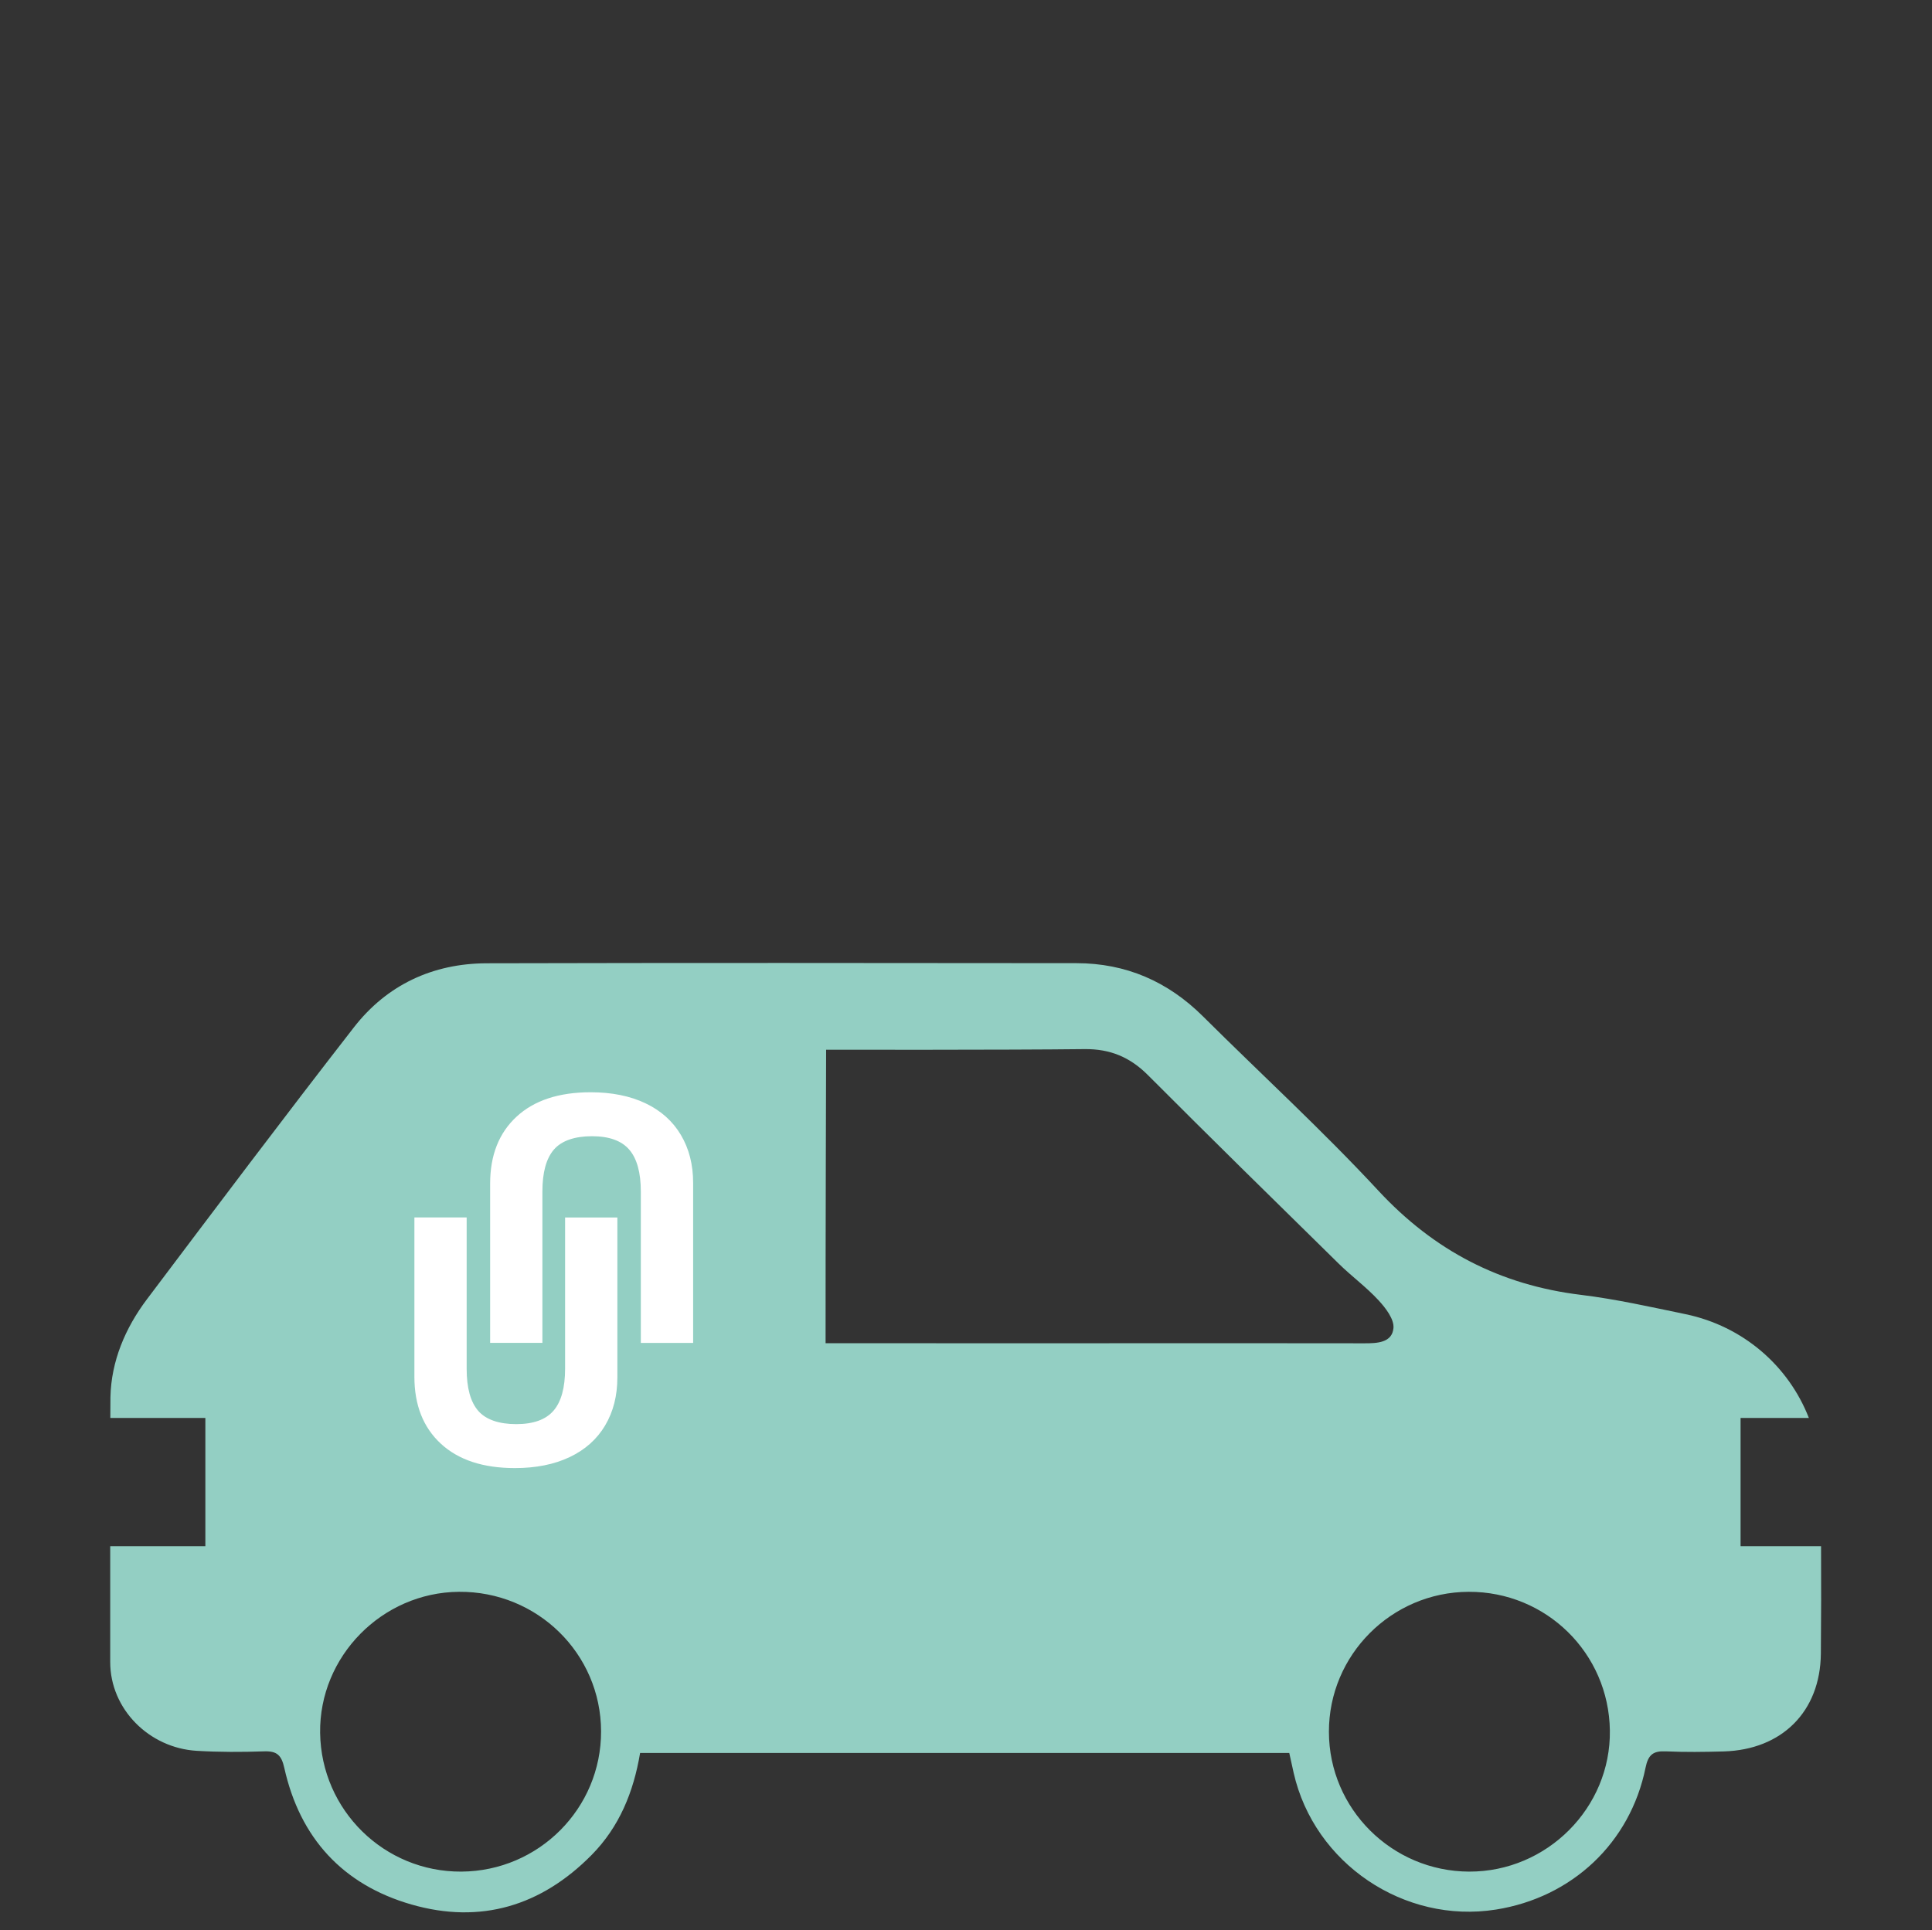 <?xml version="1.0" encoding="UTF-8"?><svg id="Firmenwagen" xmlns="http://www.w3.org/2000/svg" viewBox="0 0 500.49 500.11"><rect x="0" y="0" width="500.49" height="500.11" fill="#333333" stroke="none"/><defs><style>.cls-1{fill:none;}.cls-1,.cls-2,.cls-3{stroke-width:0px;}.cls-2{fill:#93cfc3;}.cls-3{fill:#fff;}</style></defs><path class="cls-2" d="M471.77,400.64h-20.87v-33.23h17.69c-5.25-13.49-17.05-23.79-31.96-26.89-8.98-1.86-17.96-3.89-27.05-5-20.95-2.54-38.1-11.46-52.54-27.03-14.5-15.64-30.29-30.09-45.42-45.15-9.09-9.04-19.96-13.76-32.76-13.77-50.92-.05-101.85-.1-152.77.03-13.98.04-25.85,5.59-34.41,16.6-18.11,23.29-35.85,46.88-53.61,70.45-5.63,7.47-9.27,16.08-9.46,25.4-.01,0-.02,2.02-.03,5.36h24.62v33.23h-24.65c0,15.61,0,30.01,0,30.01,0,12.25,10.13,22.27,22.38,23.01,5.82.35,11.69.34,17.52.14,3.31-.11,4.47,1.01,5.2,4.29,4.04,18.14,15.13,30.28,32.96,35.4,17.92,5.14,33.63.36,46.67-12.86,7.14-7.24,10.84-16.26,12.54-26.41h168.17c.42,1.93.77,3.55,1.14,5.17,5.33,23.44,28.59,39.17,52.38,35.41,19.71-3.12,34.8-17.26,38.77-36.75.68-3.35,1.96-4.4,5.23-4.25,5,.23,10.02.16,15.02.02,15.08-.43,25.03-10.33,25.17-25.33.08-9.29.1-18.57.05-27.86ZM119.55,484.96c-19.99.13-36.33-15.9-36.62-35.92-.28-19.82,16.02-36.41,35.94-36.58,20.31-.17,36.8,16.01,36.84,36.16.04,19.96-16.13,36.21-36.17,36.34ZM287.38,348.06c-24.5,0-49.01.01-73.51-.01-.03-22.63.14-76.05.14-76.05,0,0,47.39.08,66.91-.16,6.66-.08,11.82,2.08,16.48,6.76,16.36,16.4,32.9,32.63,49.43,48.86,3.32,3.26,7.14,6.05,10.29,9.47,1.84,1.99,4.08,4.91,3.86,7.2-.35,3.79-4.21,3.95-7.54,3.94-22.02-.04-44.04-.02-66.06-.02ZM380.58,484.96c-20.02-.07-36.29-16.29-36.32-36.2-.04-19.94,16.21-36.22,36.2-36.3,20.07-.07,36.31,15.88,36.58,35.93.28,20.01-16.3,36.64-36.46,36.57Z"/><path class="cls-3" d="M166.01,347.95v-39.13c0-4.97-1-8.61-3-10.93-2-2.32-5.22-3.48-9.66-3.48s-7.87,1.15-9.86,3.46c-1.99,2.31-2.98,5.93-2.98,10.87v39.22h-13.54v-41.28c0-7.33,2.28-13.11,6.84-17.33,4.56-4.22,10.96-6.33,19.19-6.33,5.46,0,10.2.95,14.2,2.85,4,1.9,7.06,4.63,9.18,8.2,2.12,3.56,3.18,7.71,3.18,12.44v41.46h-13.54Z"/><path class="cls-3" d="M156.75,369.37c2.12-3.56,3.18-7.71,3.18-12.44v-41.46h-13.54v39.13c0,4.97-1,8.61-3,10.93-2,2.32-5.22,3.48-9.66,3.48s-7.87-1.15-9.86-3.46c-1.99-2.31-2.98-5.93-2.98-10.87v-39.22h-13.54v41.28c0,7.33,2.28,13.11,6.84,17.33,4.56,4.22,10.96,6.33,19.19,6.33,5.46,0,10.2-.95,14.2-2.85s7.06-4.63,9.18-8.19"/><rect class="cls-1" x=".49" width="500" height="500"/></svg>
